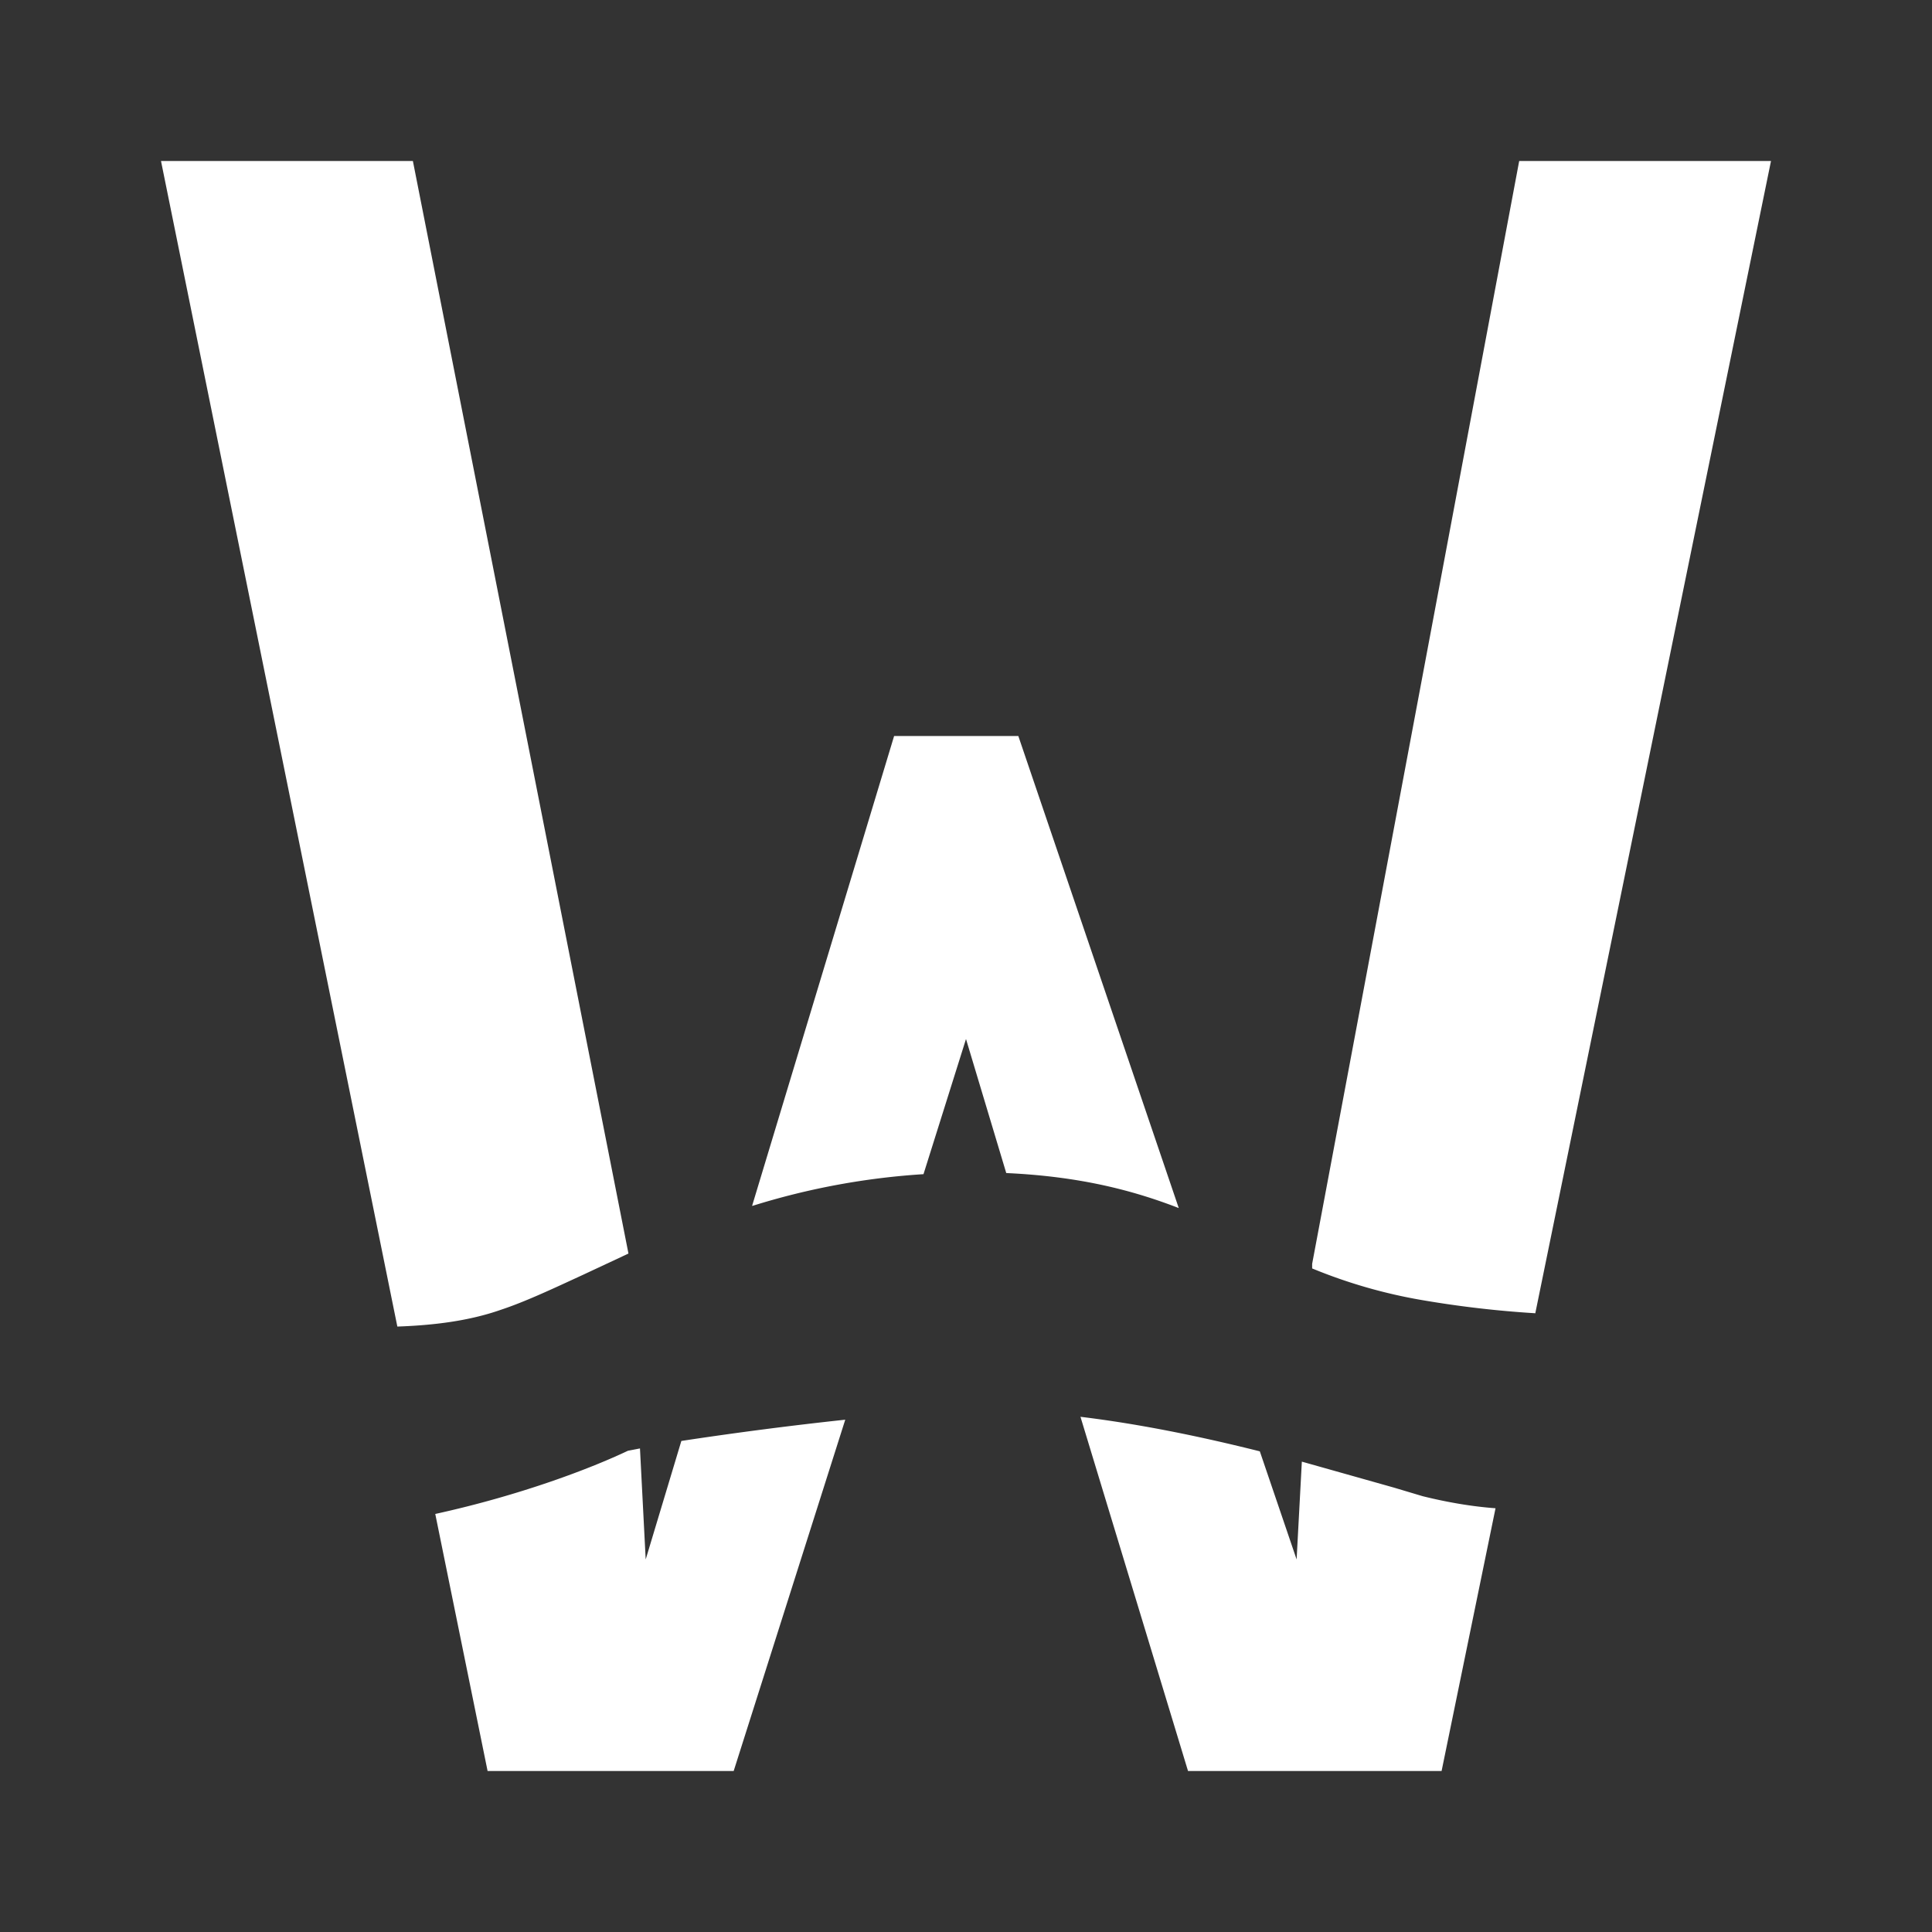 <svg xmlns="http://www.w3.org/2000/svg" width="24" height="24" fill="none" viewBox="0 0 24 24">
    <rect x="0" y="0" width="24" height="24" fill="#333333" stroke="none"/>
    <path fill="#fff" d="m7.95 17.993-.15.029c-.45.214-1.321.55-2.393.785L6.057 22h3.057l1.386-4.364a47 47 0 0 0-2.036.264l-.443 1.472zm1.4-3.014a9 9 0 0 1 2.122-.393L12 12.907l.5 1.665c.914.042 1.572.214 2.143.435L12.65 9.143h-1.543l-1.764 5.836zm6.3 3.05.457 1.343.065-1.215 1.142.322.358.107c.285.071.6.128.906.15L17.908 22h-3.15l-1.336-4.4c.77.093 1.542.257 2.228.429m3.428-1.715a13 13 0 0 1-1.414-.164 6.4 6.4 0 0 1-1.364-.393V15.7L18.872 2H22l-2.928 14.314zm-14.142.165L2 2h3.129l2.678 13.572-.564.264c-.386.178-.722.336-1.022.435-.407.143-.857.193-1.285.208"/>
</svg>
